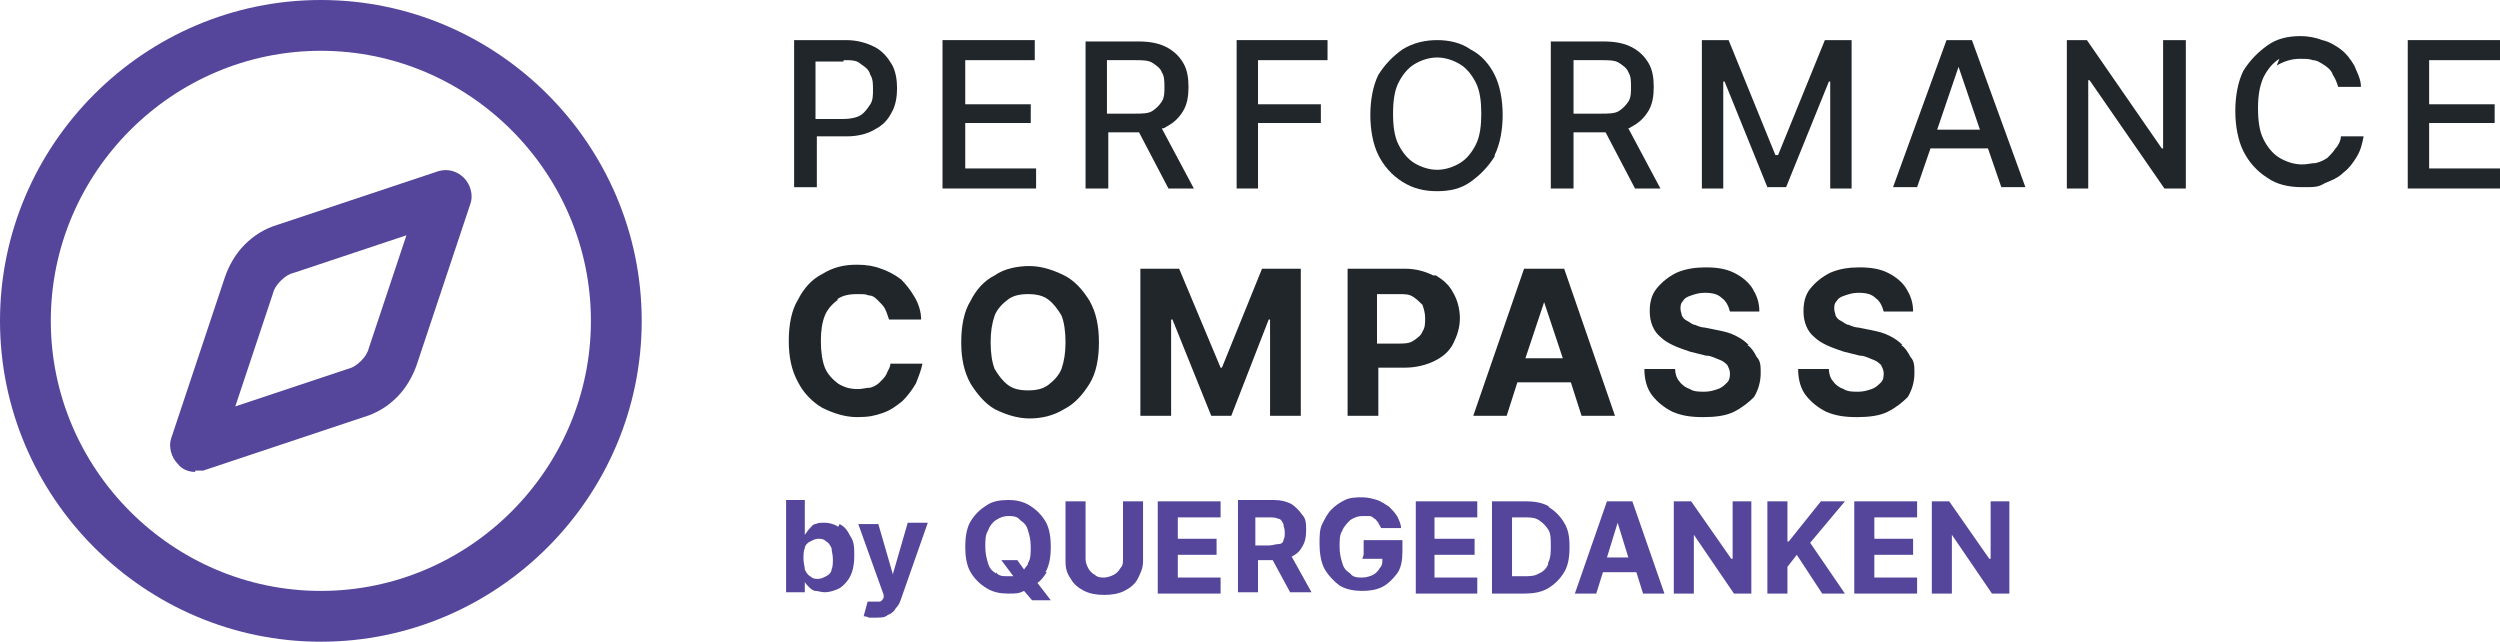 <svg xmlns="http://www.w3.org/2000/svg" width="187" height="48" version="1.1" viewBox="0 0 187 48">
    <path d="M14.6,35.3c-.5,0-1-.2-1.3-.6-.5-.5-.7-1.3-.5-1.9l4-12c.3-.9.8-1.8,1.5-2.5.7-.7,1.5-1.2,2.5-1.5l12-4c.7-.2,1.4,0,1.9.5.5.5.7,1.3.5,1.9l-4,12c-.3.9-.8,1.8-1.5,2.5-.7.7-1.5,1.2-2.5,1.5l-12,4c-.2,0-.4,0-.6,0ZM30.4,17.6l-8.4,2.8c-.4.1-.7.3-1,.6-.3.3-.5.6-.6,1l-2.8,8.4,8.4-2.8c.4-.1.7-.3,1-.6.3-.3.5-.6.6-1l2.8-8.4Z" fill="#55469c"/>
    <path d="M24,48C10.8,48,0,37.2,0,24S10.8,0,24,0s24,10.8,24,24-10.8,24-24,24ZM24,3.8C12.9,3.8,3.8,12.9,3.8,24s9.1,20.2,20.2,20.2,20.2-9.1,20.2-20.2S35.1,3.8,24,3.8Z" fill="#55469c"/>
    <g>
        <polygon points="92.5 14.1 94.1 14.1 94.1 9.2 98.8 9.2 98.8 7.8 94.1 7.8 94.1 4.5 99.3 4.5 99.3 3 92.5 3 92.5 14.1" fill="#21262b"/>
        <polygon points="91.4 27.5 91.3 27.5 88.2 20.1 85.3 20.1 85.3 31.1 87.6 31.1 87.6 23.9 87.7 23.9 90.6 31.1 92.1 31.1 94.9 23.9 95 23.9 95 31.1 97.3 31.1 97.3 20.1 94.4 20.1 91.4 27.5" fill="#21262b"/>
        <path d="M79.6,20.6c-.8-.4-1.7-.7-2.6-.7s-1.9.2-2.6.7c-.8.4-1.4,1.1-1.8,1.9-.5.8-.7,1.9-.7,3.1s.2,2.2.7,3.1c.5.8,1.1,1.5,1.8,1.9.8.4,1.7.7,2.6.7s1.8-.2,2.6-.7c.8-.4,1.4-1.1,1.9-1.9.5-.8.7-1.9.7-3.1s-.2-2.2-.7-3.1c-.5-.8-1.1-1.5-1.9-1.9ZM79.4,27.6c-.2.5-.6.9-1,1.2-.4.3-.9.4-1.5.4s-1.1-.1-1.5-.4c-.4-.3-.7-.7-1-1.2-.2-.5-.3-1.2-.3-2s.1-1.4.3-2c.2-.5.6-.9,1-1.2.4-.3.9-.4,1.5-.4s1.1.1,1.5.4c.4.3.7.7,1,1.2.2.5.3,1.2.3,2s-.1,1.4-.3,2Z" fill="#21262b"/>
        <path d="M61,10.2h2.3c.9,0,1.6-.2,2.1-.5.6-.3,1-.7,1.3-1.3.3-.5.4-1.2.4-1.8s-.1-1.3-.4-1.8c-.3-.5-.7-1-1.3-1.3-.6-.3-1.3-.5-2.1-.5h-3.9v11h1.7v-3.9ZM63.1,4.5c.6,0,1,0,1.3.3.3.2.6.4.7.8.2.3.2.7.2,1.1s0,.8-.2,1.1c-.2.3-.4.6-.7.8-.3.2-.8.3-1.3.3h-2.1v-4.3h2.1Z" fill="#21262b"/>
        <path d="M62.6,22.4c.4-.3.9-.4,1.5-.4s.6,0,.9.1c.3,0,.5.2.7.4.2.2.4.4.5.6.1.2.2.5.3.8h2.4c0-.6-.2-1.2-.5-1.7-.3-.5-.6-.9-1-1.3-.4-.3-.9-.6-1.5-.8-.5-.2-1.1-.3-1.8-.3-1,0-1.8.2-2.6.7-.8.4-1.4,1.1-1.8,1.9-.5.8-.7,1.9-.7,3.1s.2,2.2.7,3.1c.4.8,1.1,1.5,1.8,1.9.8.4,1.7.7,2.6.7s1.3-.1,1.9-.3c.6-.2,1-.5,1.5-.9.4-.4.7-.8,1-1.3.2-.5.4-1,.5-1.5h-2.4c0,.3-.2.5-.3.8-.1.2-.3.4-.5.6-.2.2-.4.3-.7.4-.3,0-.6.1-.9.1-.6,0-1-.1-1.5-.4-.4-.3-.8-.7-1-1.2-.2-.5-.3-1.2-.3-2s.1-1.4.3-1.9c.2-.5.6-.9,1-1.2Z" fill="#21262b"/>
        <path d="M85.2,9.9l2.2,4.2h1.9l-2.4-4.5c.1,0,.2,0,.3-.1.6-.3,1-.7,1.3-1.2.3-.5.4-1.1.4-1.8s-.1-1.3-.4-1.8c-.3-.5-.7-.9-1.3-1.2-.6-.3-1.3-.4-2.1-.4h-3.9v11h1.7v-4.2h2.3s0,0,.1,0ZM82.8,4.5h2.1c.5,0,1,0,1.3.2.3.2.6.4.7.7.2.3.2.7.2,1.1s0,.8-.2,1.1c-.2.3-.4.5-.7.7-.3.2-.8.2-1.3.2h-2.1v-4Z" fill="#21262b"/>
        <polygon points="77.5 12.6 72.2 12.6 72.2 9.2 77.1 9.2 77.1 7.8 72.2 7.8 72.2 4.5 77.4 4.5 77.4 3 70.5 3 70.5 14.1 77.5 14.1 77.5 12.6" fill="#21262b"/>
        <path d="M142.3,25.8c-.3-.3-.6-.5-1-.7-.4-.2-.8-.3-1.3-.4l-1-.2c-.2,0-.5-.1-.7-.2-.2,0-.4-.2-.6-.3-.2-.1-.3-.2-.4-.4,0-.1-.1-.3-.1-.5,0-.2,0-.4.2-.6.1-.2.3-.3.6-.4.3-.1.6-.2,1-.2.6,0,1,.1,1.3.4.3.2.5.6.6,1h2.2c0-.7-.2-1.2-.5-1.7-.3-.5-.8-.9-1.4-1.2-.6-.3-1.3-.4-2.1-.4s-1.5.1-2.2.4c-.6.3-1.1.7-1.5,1.2-.4.5-.5,1.1-.5,1.7,0,.8.3,1.5.8,1.9.5.5,1.3.8,2.2,1.1l1.2.3c.4,0,.7.2,1,.3.3.1.5.3.6.4.1.2.2.4.2.6s0,.5-.2.7c-.2.2-.4.4-.7.5-.3.1-.6.2-1,.2s-.8,0-1.1-.2c-.3-.1-.6-.3-.8-.6-.2-.2-.3-.6-.3-.9h-2.3c0,.8.2,1.5.6,2,.4.5.9.9,1.5,1.2.7.3,1.4.4,2.3.4s1.7-.1,2.3-.4c.6-.3,1.1-.7,1.5-1.1.3-.5.5-1.1.5-1.8,0-.5,0-.9-.3-1.2-.2-.4-.4-.7-.7-.9Z" fill="#21262b"/>
        <path d="M107.2,20.6c-.6-.3-1.3-.5-2.1-.5h-4.3v11h2.3v-3.6h2c.8,0,1.6-.2,2.2-.5.6-.3,1.1-.7,1.4-1.3.3-.6.5-1.2.5-1.9s-.2-1.4-.5-1.9c-.3-.6-.8-1-1.3-1.3ZM106.4,24.8c-.1.3-.4.5-.7.7-.3.2-.7.2-1.1.2h-1.6v-3.7h1.6c.5,0,.8,0,1.1.2.3.2.5.4.7.6.1.3.2.6.2,1s0,.7-.2,1Z" fill="#21262b"/>
        <path d="M145.6,3l-4,11h1.8l1-2.9h4.3l1,2.9h1.8l-4-11h-1.9ZM144.9,9.7l1.6-4.7h0l1.6,4.7h-3.3Z" fill="#21262b"/>
        <polygon points="181.7 12.6 181.7 9.2 186.6 9.2 186.6 7.8 181.7 7.8 181.7 4.5 187 4.5 187 3 180.1 3 180.1 14.1 187 14.1 187 12.6 181.7 12.6" fill="#21262b"/>
        <path d="M170.3,4.9c.5-.3,1.1-.5,1.7-.5s.7,0,1,.1c.3,0,.6.2.9.4.3.2.5.4.6.7.2.3.3.6.4.9h1.7c0-.6-.3-1.1-.5-1.6-.3-.5-.6-.9-1-1.2-.4-.3-.9-.6-1.4-.7-.5-.2-1.1-.3-1.6-.3-1,0-1.8.2-2.5.7-.7.5-1.3,1.1-1.8,1.9-.4.8-.6,1.9-.6,3s.2,2.2.6,3c.4.8,1,1.5,1.8,2,.7.5,1.6.7,2.6.7s1.2,0,1.7-.3c.5-.2,1-.4,1.4-.8.4-.3.7-.7,1-1.2.3-.5.4-1,.5-1.5h-1.7c0,.3-.2.7-.4.9-.2.3-.4.5-.6.7-.3.2-.5.3-.9.4-.3,0-.6.1-1,.1-.6,0-1.2-.2-1.7-.5-.5-.3-.9-.8-1.2-1.4-.3-.6-.4-1.4-.4-2.3s.1-1.6.4-2.3c.3-.6.7-1.1,1.2-1.4Z" fill="#21262b"/>
        <polygon points="161.8 11.1 161.7 11.1 156.1 3 154.6 3 154.6 14.1 156.2 14.1 156.2 6 156.3 6 161.9 14.1 163.5 14.1 163.5 3 161.8 3 161.8 11.1" fill="#21262b"/>
        <path d="M114,20.1l-3.8,11h2.5l.8-2.5h4l.8,2.5h2.5l-3.8-11h-3ZM114.1,26.8l1.4-4.2h0l1.4,4.2h-2.8Z" fill="#21262b"/>
        <path d="M111.8,11.6c.4-.8.6-1.9.6-3s-.2-2.2-.6-3c-.4-.8-1-1.5-1.8-1.9-.7-.5-1.6-.7-2.5-.7s-1.8.2-2.6.7c-.7.5-1.3,1.1-1.8,1.9-.4.8-.6,1.9-.6,3s.2,2.2.6,3c.4.8,1,1.5,1.8,2,.8.5,1.6.7,2.6.7s1.8-.2,2.5-.7c.7-.5,1.3-1.1,1.8-1.9ZM110.4,10.8c-.3.6-.7,1.1-1.2,1.4-.5.3-1.1.5-1.7.5s-1.2-.2-1.7-.5c-.5-.3-.9-.8-1.2-1.4-.3-.6-.4-1.4-.4-2.3s.1-1.7.4-2.3c.3-.6.7-1.1,1.2-1.4.5-.3,1.1-.5,1.7-.5s1.2.2,1.7.5c.5.3.9.8,1.2,1.4.3.6.4,1.4.4,2.3s-.1,1.7-.4,2.3Z" fill="#21262b"/>
        <polygon points="136.9 6.1 136.9 14.1 138.5 14.1 138.5 3 136.5 3 133 11.6 132.8 11.6 129.3 3 127.3 3 127.3 14.1 128.9 14.1 128.9 6.1 129 6.1 132.2 14 133.6 14 136.8 6.1 136.9 6.1" fill="#21262b"/>
        <path d="M130.8,25.8c-.3-.3-.6-.5-1-.7s-.8-.3-1.3-.4l-1-.2c-.2,0-.5-.1-.7-.2-.2,0-.4-.2-.6-.3-.2-.1-.3-.2-.4-.4,0-.1-.1-.3-.1-.5,0-.2,0-.4.2-.6.1-.2.3-.3.6-.4.3-.1.6-.2,1-.2.6,0,1,.1,1.3.4.3.2.5.6.6,1h2.2c0-.7-.2-1.2-.5-1.7-.3-.5-.8-.9-1.4-1.2-.6-.3-1.3-.4-2.1-.4s-1.5.1-2.2.4c-.6.3-1.1.7-1.5,1.2-.4.5-.5,1.1-.5,1.7,0,.8.3,1.5.8,1.9.5.5,1.3.8,2.2,1.1l1.2.3c.4,0,.7.2,1,.3.3.1.5.3.6.4.1.2.2.4.2.6s0,.5-.2.7c-.2.2-.4.4-.7.5-.3.1-.6.2-1,.2s-.8,0-1.1-.2c-.3-.1-.6-.3-.8-.6-.2-.2-.3-.6-.3-.9h-2.3c0,.8.2,1.5.6,2,.4.5.9.9,1.5,1.2.7.3,1.4.4,2.3.4s1.7-.1,2.3-.4c.6-.3,1.1-.7,1.5-1.1.3-.5.5-1.1.5-1.8,0-.5,0-.9-.3-1.2-.2-.4-.4-.7-.7-.9Z" fill="#21262b"/>
        <path d="M121.7,9.6c.1,0,.2,0,.3-.1.6-.3,1-.7,1.3-1.2.3-.5.4-1.1.4-1.8s-.1-1.3-.4-1.8c-.3-.5-.7-.9-1.3-1.2-.6-.3-1.3-.4-2.1-.4h-3.9v11h1.7v-4.2h2.3s0,0,.1,0l2.2,4.2h1.9l-2.4-4.5ZM117.7,4.5h2.1c.5,0,1,0,1.3.2.3.2.6.4.7.7.2.3.2.7.2,1.1s0,.8-.2,1.1c-.2.3-.4.5-.7.7-.3.2-.8.2-1.3.2h-2.1v-4Z" fill="#21262b"/>
    </g>
    <g>
        <polygon points="148.9 37.5 148.9 41.8 148.8 41.8 145.8 37.5 144.5 37.5 144.5 44.4 146 44.4 146 40 146 40 149 44.4 150.3 44.4 150.3 37.5 148.9 37.5" fill="#55469c"/>
        <path d="M78.2,42.8c.3-.5.4-1.2.4-1.9s-.1-1.4-.4-1.9c-.3-.5-.7-.9-1.2-1.2-.5-.3-1-.4-1.6-.4s-1.2.1-1.6.4c-.5.3-.9.7-1.2,1.2-.3.5-.4,1.2-.4,1.9s.1,1.4.4,1.9c.3.5.7.9,1.2,1.2.5.3,1,.4,1.6.4s.8,0,1.2-.2l.6.7h1.4l-1-1.3c.3-.2.5-.5.7-.8ZM74.5,42.9c-.3-.2-.5-.4-.6-.8-.1-.3-.2-.7-.2-1.2s0-.9.2-1.2c.1-.3.3-.6.6-.8.3-.2.6-.3.9-.3s.7,0,.9.3c.3.2.5.4.6.8.1.3.2.7.2,1.2s0,.9-.2,1.2c0,.2-.2.3-.3.5l-.5-.7h-1.2l.9,1.2c-.1,0-.2,0-.4,0-.4,0-.7,0-.9-.3Z" fill="#55469c"/>
        <polygon points="88.1 41.5 91 41.5 91 40.3 88.1 40.3 88.1 38.7 91.3 38.7 91.3 37.5 86.6 37.5 86.6 44.4 91.3 44.4 91.3 43.2 88.1 43.2 88.1 41.5" fill="#55469c"/>
        <path d="M84,41.8c0,.3,0,.5-.2.7-.1.2-.3.4-.5.5-.2.1-.5.2-.7.2s-.5,0-.7-.2c-.2-.1-.4-.3-.5-.5-.1-.2-.2-.4-.2-.7v-4.3h-1.5v4.5c0,.5.1.9.4,1.3.2.4.6.7,1,.9.4.2.9.3,1.5.3s1.1-.1,1.5-.3c.4-.2.8-.5,1-.9.2-.4.4-.8.4-1.3v-4.5h-1.5v4.3Z" fill="#55469c"/>
        <path d="M66.8,43h0l-1.1-3.8h-1.5l1.9,5.3v.2c-.1.2-.2.3-.3.3,0,0-.2,0-.4,0-.1,0-.3,0-.5,0l-.3,1.1c.1,0,.2,0,.4.1.2,0,.3,0,.5,0,.4,0,.7,0,.9-.2.3-.1.5-.3.6-.5.2-.2.3-.4.4-.7l2-5.7h-1.5l-1.1,3.8Z" fill="#55469c"/>
        <path d="M62.7,39.4c-.3-.2-.7-.3-1-.3s-.5,0-.7.1c-.2,0-.3.2-.5.4-.1.1-.2.3-.3.4h0v-2.6h-1.4v6.9h1.4v-.8h0c0,.1.2.3.3.4.1.1.3.3.5.3.2,0,.4.1.7.1s.7-.1,1.1-.3c.3-.2.6-.5.8-.9.2-.4.3-.9.3-1.5s0-1.1-.3-1.5c-.2-.4-.4-.7-.8-.9ZM62.2,42.6c0,.2-.2.4-.4.5-.2.1-.4.2-.6.2s-.4,0-.6-.2c-.2-.1-.3-.3-.4-.5,0-.2-.1-.5-.1-.8s0-.6.1-.8c0-.2.2-.4.4-.5.2-.1.4-.2.6-.2s.4,0,.6.2c.2.1.3.3.4.5,0,.2.1.5.1.8s0,.6-.1.8Z" fill="#55469c"/>
        <polygon points="107.3 41.5 110.3 41.5 110.3 40.3 107.3 40.3 107.3 38.7 110.5 38.7 110.5 37.5 105.9 37.5 105.9 44.4 110.5 44.4 110.5 43.2 107.3 43.2 107.3 41.5" fill="#55469c"/>
        <polygon points="138 37.5 136.2 37.5 133.8 40.5 133.7 40.5 133.7 37.5 132.2 37.5 132.2 44.4 133.7 44.4 133.7 42.4 134.4 41.5 136.3 44.4 138 44.4 135.4 40.6 138 37.5" fill="#55469c"/>
        <path d="M115.9,37.9c-.5-.3-1.1-.4-1.8-.4h-2.5v6.9h2.4c.7,0,1.3-.1,1.8-.4.5-.3.9-.7,1.2-1.2.3-.5.4-1.1.4-1.9s-.1-1.3-.4-1.8c-.3-.5-.7-.9-1.2-1.2ZM115.8,42.2c-.1.3-.4.6-.7.7-.3.2-.7.2-1.1.2h-.9v-4.4h.9c.4,0,.8,0,1.1.2.3.2.5.4.7.7.2.3.2.7.2,1.2s0,.9-.2,1.3Z" fill="#55469c"/>
        <polygon points="129.6 41.8 129.5 41.8 126.5 37.5 125.2 37.5 125.2 44.4 126.7 44.4 126.7 40 126.7 40 129.7 44.4 131 44.4 131 37.5 129.6 37.5 129.6 41.8" fill="#55469c"/>
        <path d="M101.9,41.8h1.5c0,.3,0,.5-.2.7-.1.2-.3.4-.5.5-.2.1-.5.2-.8.2s-.7,0-.9-.3c-.3-.2-.5-.4-.6-.8-.1-.3-.2-.7-.2-1.2s0-.9.2-1.2c.1-.3.4-.6.6-.8.3-.2.6-.3.9-.3s.4,0,.5,0c.2,0,.3.1.4.2.1,0,.2.2.3.3,0,.1.2.3.2.4h1.5c0-.3-.2-.7-.3-.9-.2-.3-.4-.5-.6-.7-.3-.2-.6-.4-.9-.5-.3-.1-.7-.2-1.1-.2s-.9,0-1.3.2-.7.4-1,.7c-.3.3-.5.7-.7,1.1-.2.4-.2.9-.2,1.5s.1,1.4.4,1.9c.3.5.7.9,1.1,1.2.5.3,1.1.4,1.7.4s1.1-.1,1.5-.3c.4-.2.8-.6,1.1-1,.3-.4.4-1,.4-1.6v-.9h-2.9v1.1Z" fill="#55469c"/>
        <path d="M96.5,41.7c.4-.2.7-.4.9-.8.2-.3.3-.7.3-1.2s0-.9-.3-1.2c-.2-.3-.5-.6-.8-.8-.4-.2-.8-.3-1.3-.3h-2.7v6.9h1.5v-2.4h1.1l1.3,2.4h1.6l-1.5-2.7s0,0,0,0ZM93.9,38.7h1c.3,0,.5,0,.7.1.2,0,.3.2.4.4,0,.2.1.3.1.6s0,.4-.1.6c0,.2-.2.3-.4.3-.2,0-.4.1-.7.1h-1v-2.1Z" fill="#55469c"/>
        <polygon points="140.2 41.5 143.1 41.5 143.1 40.3 140.2 40.3 140.2 38.7 143.4 38.7 143.4 37.5 138.7 37.5 138.7 44.4 143.4 44.4 143.4 43.2 140.2 43.2 140.2 41.5" fill="#55469c"/>
        <path d="M120.2,37.5l-2.4,6.9h1.6l.5-1.6h2.5l.5,1.6h1.6l-2.4-6.9h-1.9ZM120.2,41.7l.8-2.6h0l.8,2.6h-1.7Z" fill="#55469c"/>
    </g>
</svg>
